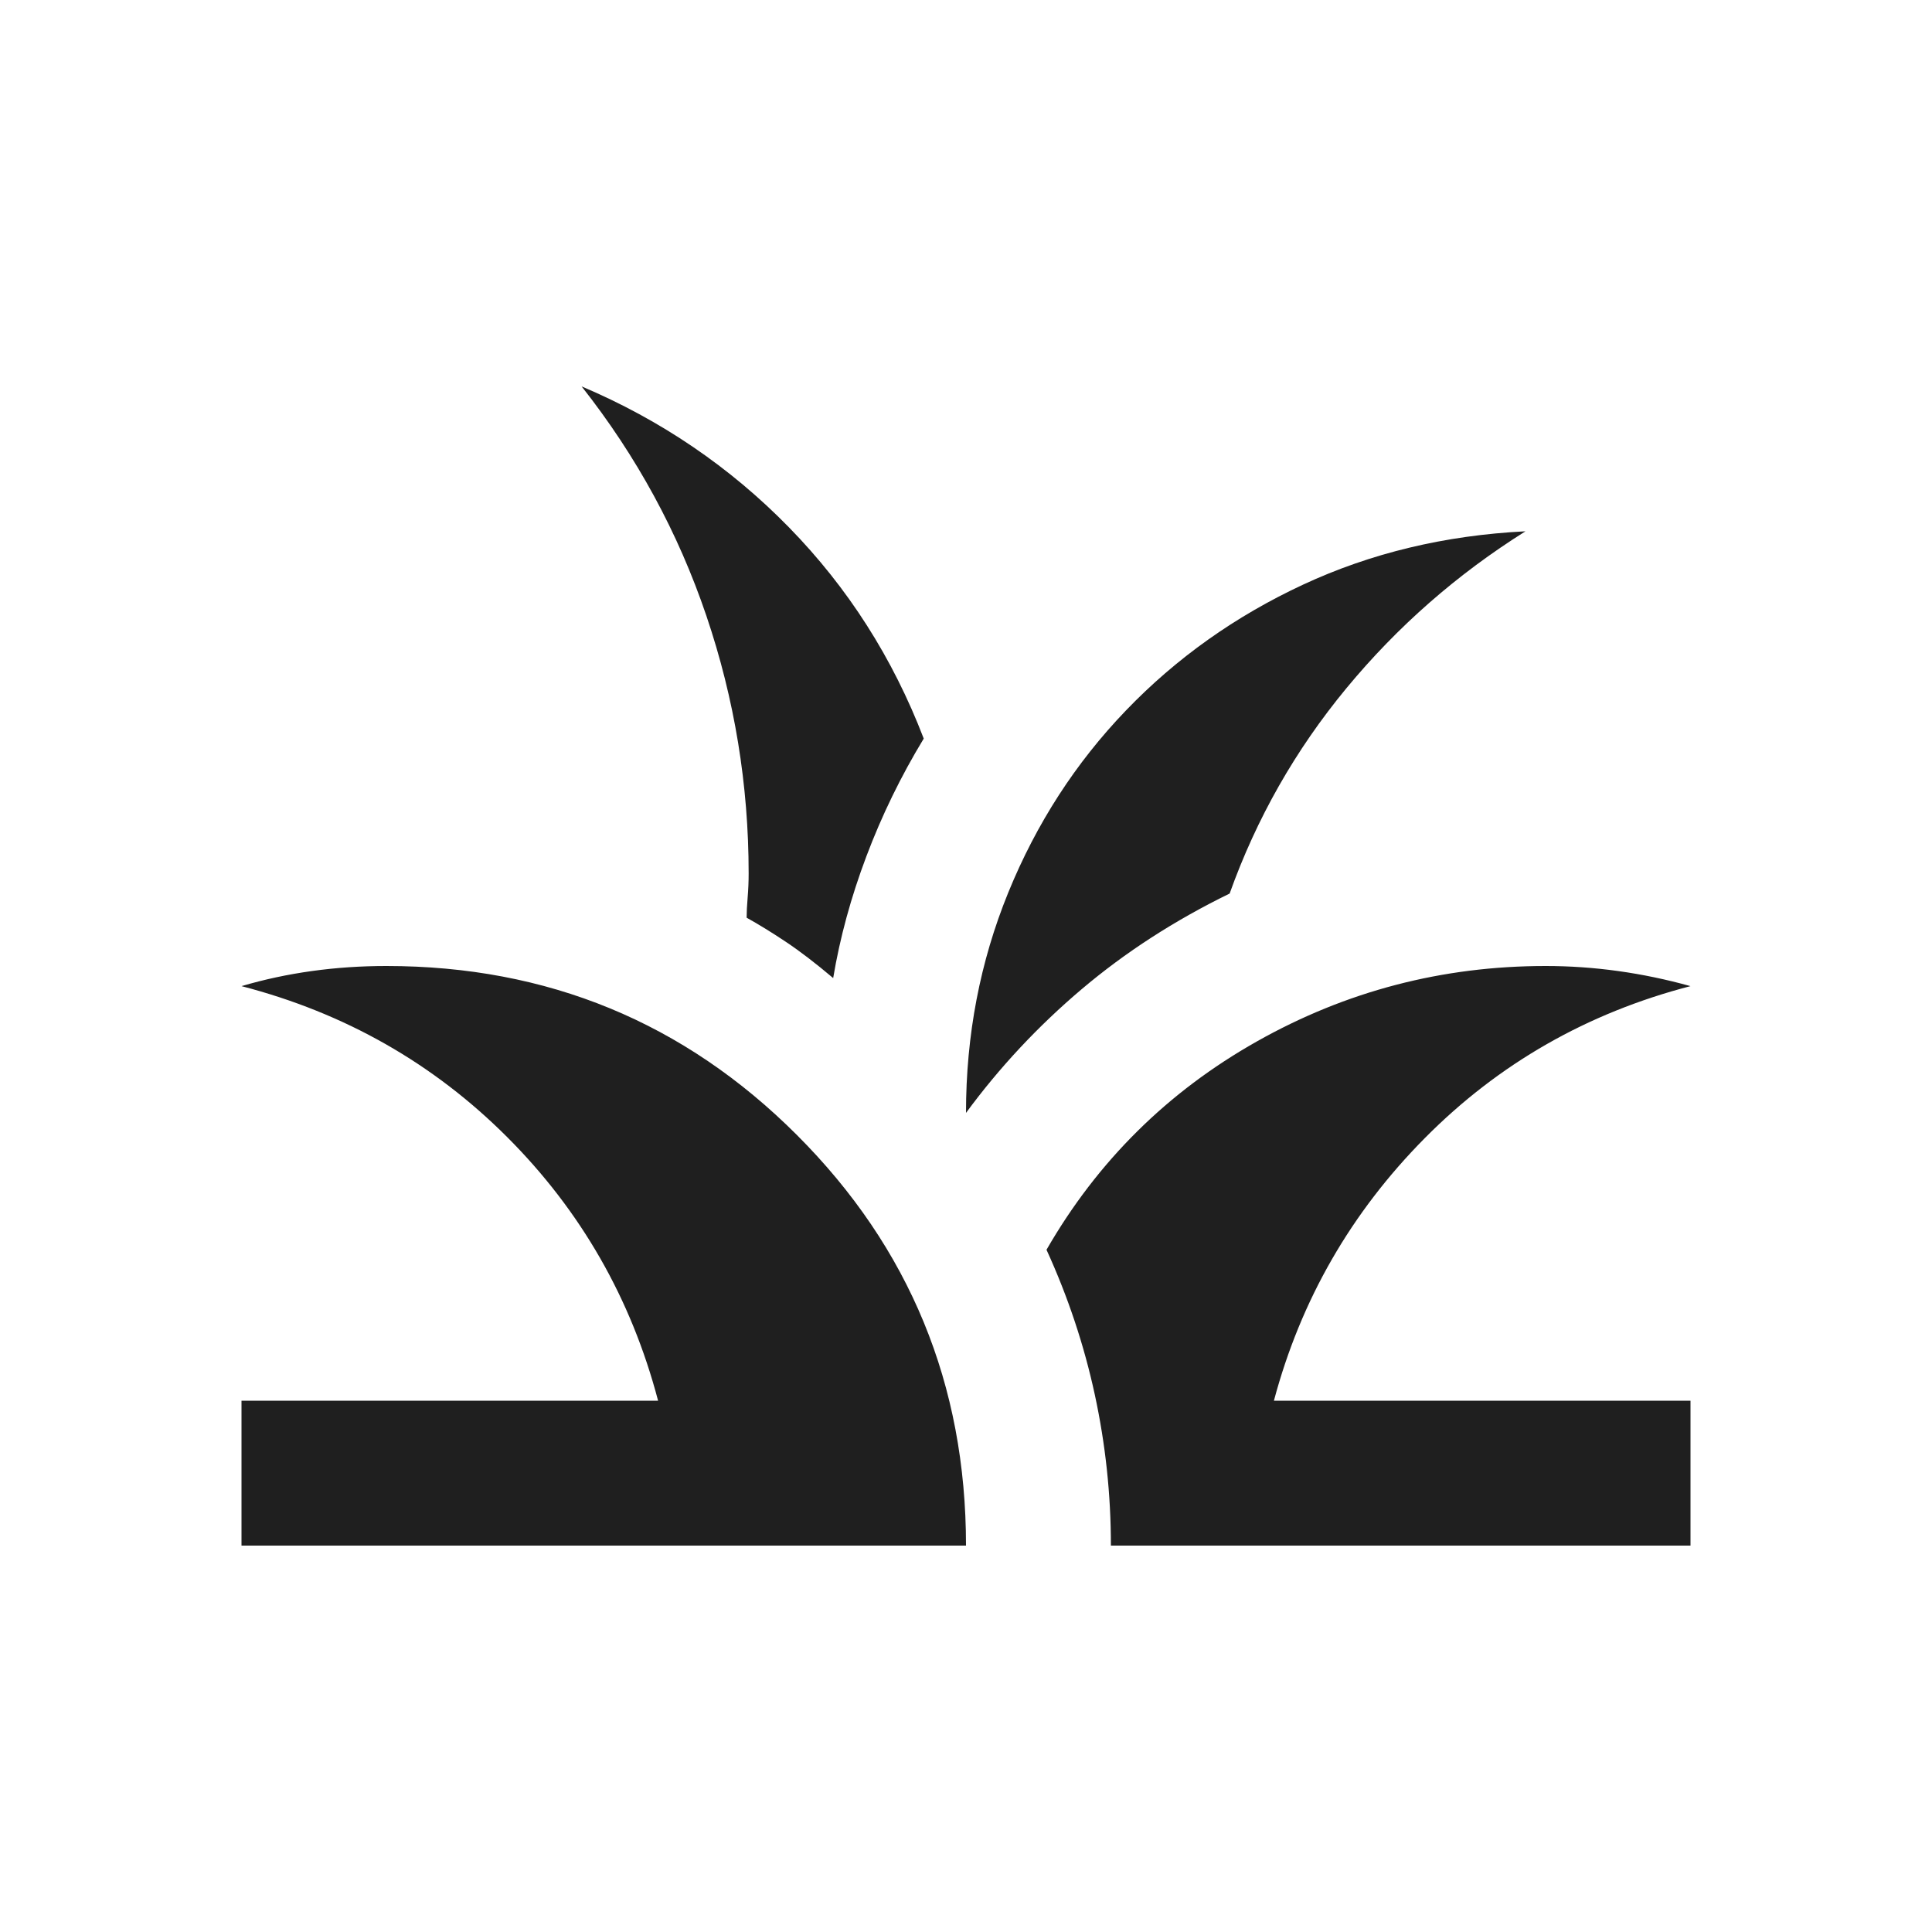<svg fill="#1f1f1f" width="20px" viewBox="0 -960 960 960" height="20px" xmlns="http://www.w3.org/2000/svg"><path d="M120-192v-72h207q-20-76-75-131t-132-75q17-5 35-7.5t37-2.5q120 0 204 84t84 204H120Zm432 0q0-38-8-75t-24-72q38-66 104.5-103.5T768-480q18 0 36 2.5t36 7.5q-77 20-132 75.5T633-264h207v72H552Zm-72-215q0-58 21-109.5t58.5-90.5q37.5-39 88-62.5T758-696q-51 32-89 78t-58 102q-41 20-73.5 47.5T480-407Zm-66-67q-13-11-23.5-18T371-504q0-4 .5-10t.5-12q0-66-21-128t-62-114q59 25 103 70t67 105q-17 28-28.5 58.5T414-474Z"></path></svg>